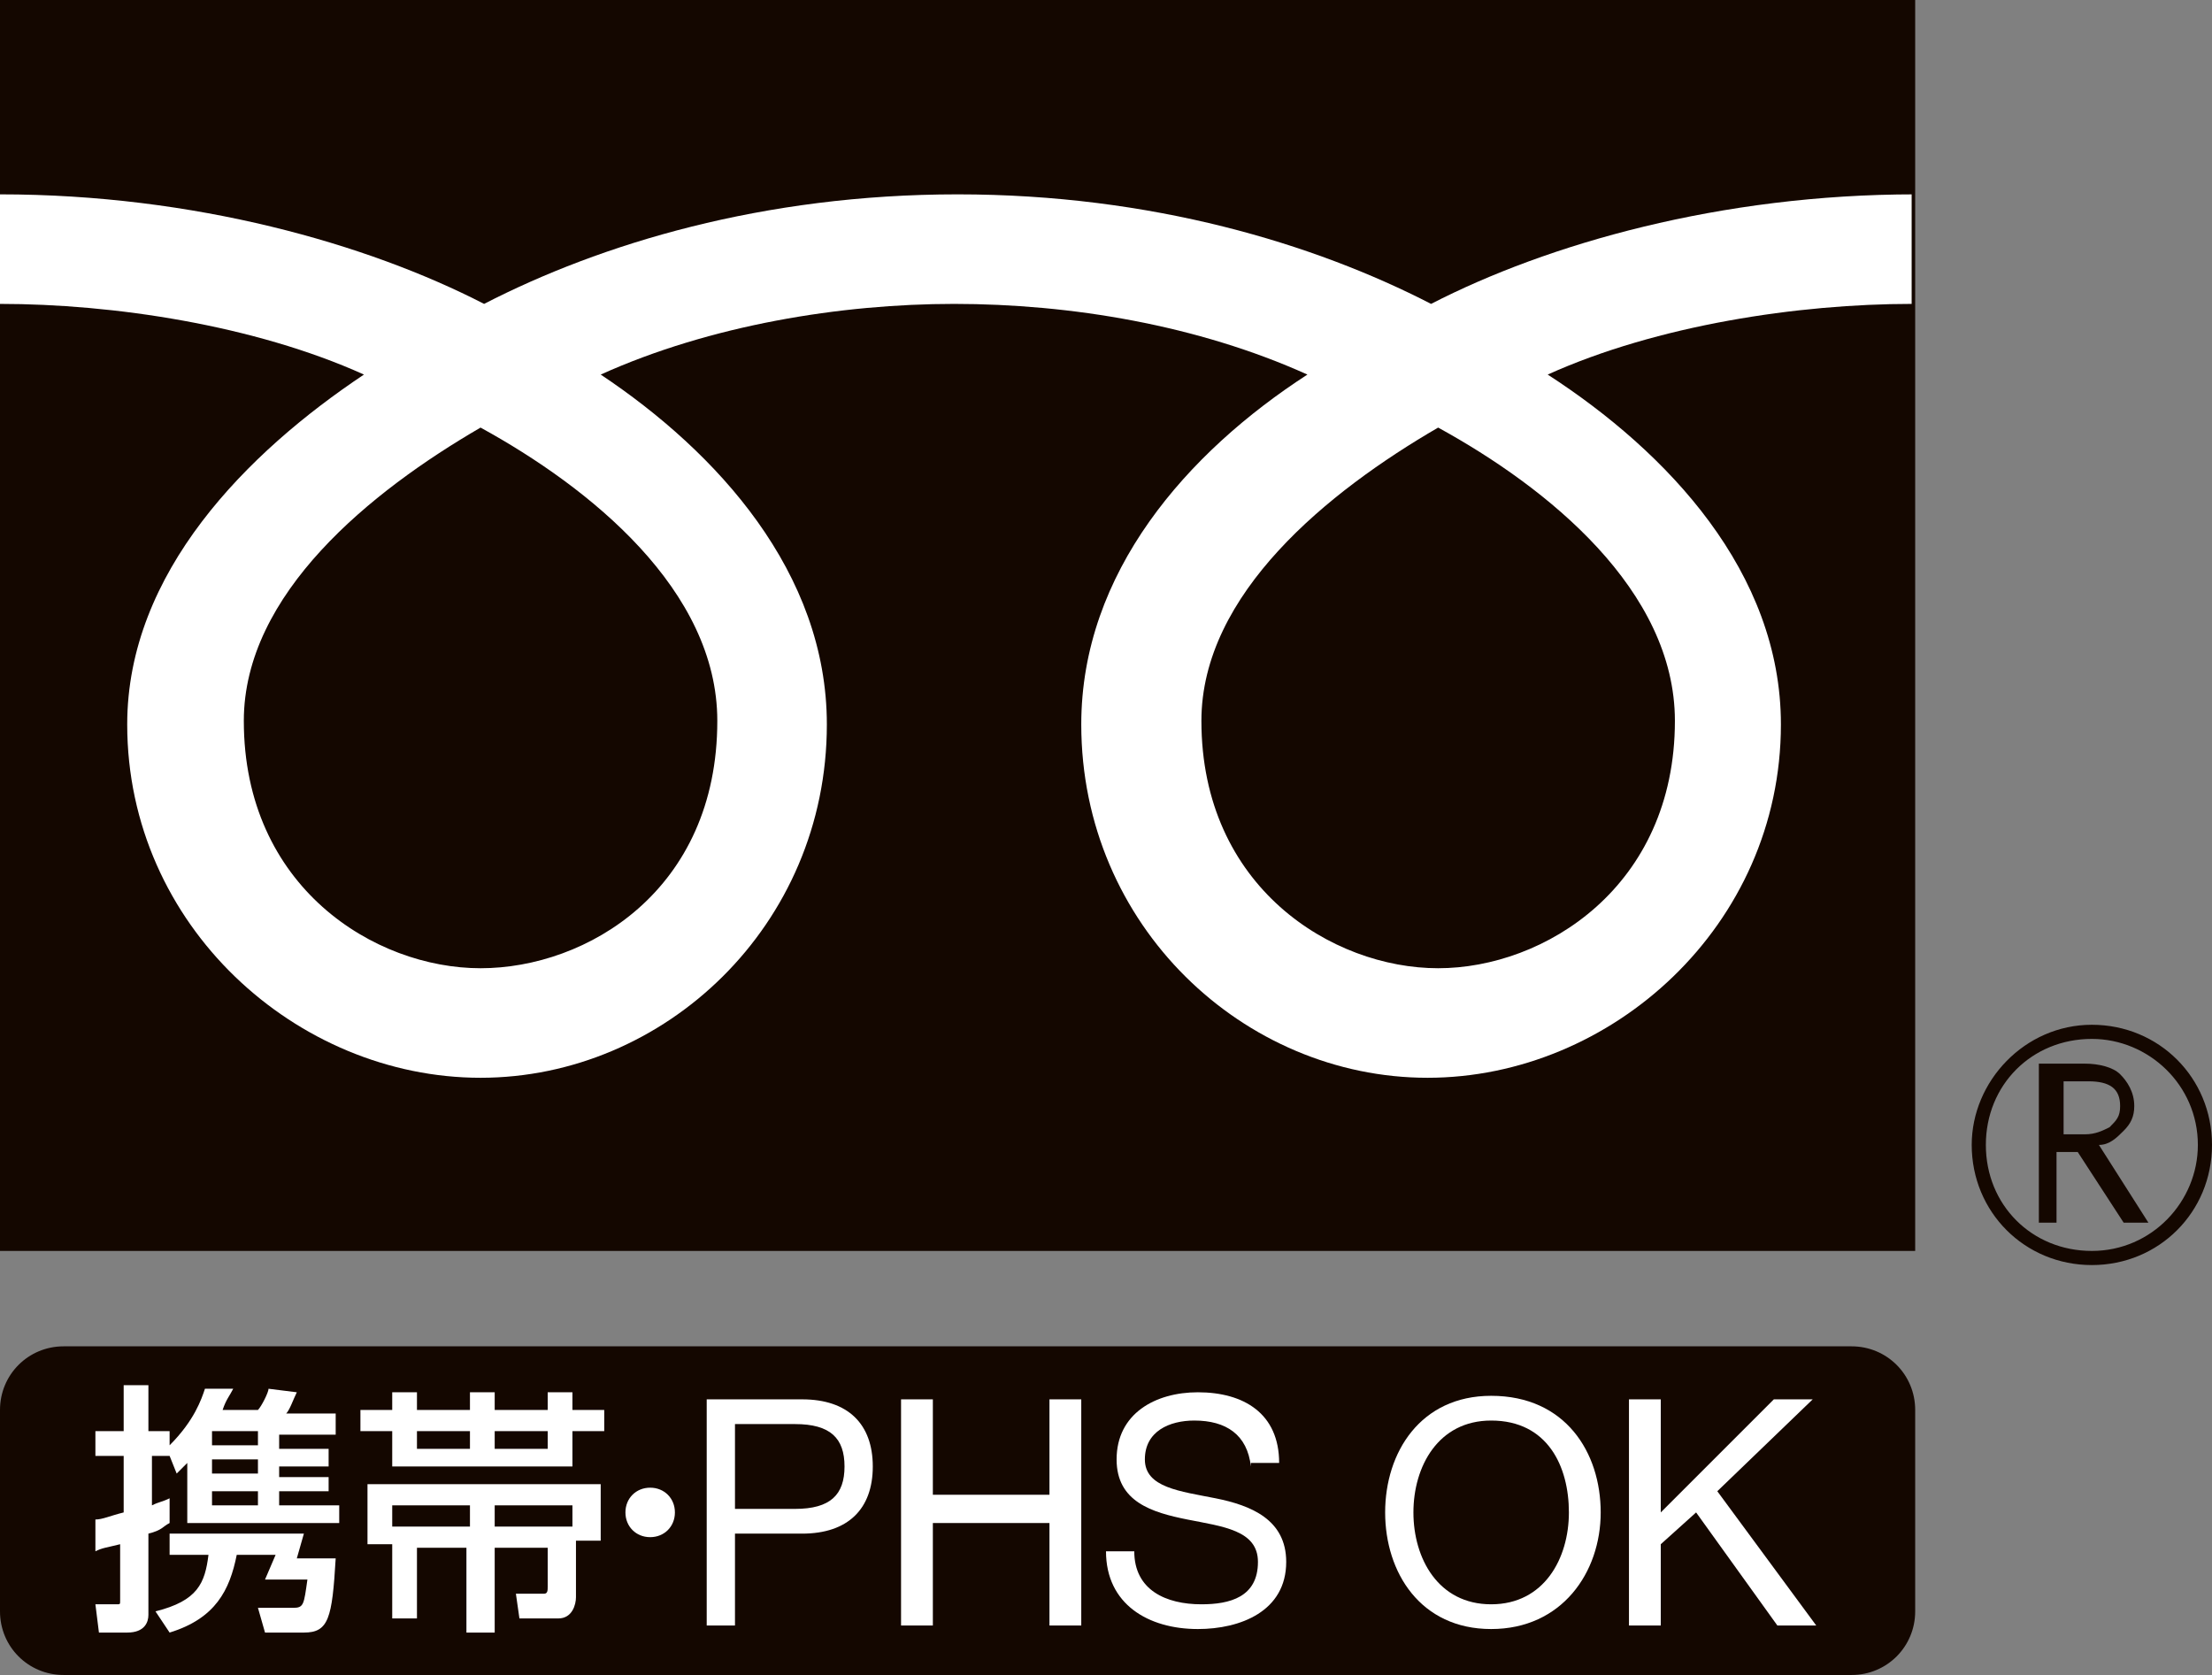 <?xml version="1.0" encoding="utf-8"?>
<!-- Generator: Adobe Illustrator 24.3.0, SVG Export Plug-In . SVG Version: 6.00 Build 0)  -->
<svg version="1.1" id="レイヤー_1" xmlns="http://www.w3.org/2000/svg" xmlns:xlink="http://www.w3.org/1999/xlink" x="0px"
	 y="0px" viewBox="0 0 62.6 47.4" style="enable-background:new 0 0 62.6 47.4;" xml:space="preserve">
<rect x="0" y="0" width="62.6" height="47.4" fill="#808080" stroke="none"/>
<style type="text/css">
	.st0{fill:#140700;}
	.st1{fill:#FFFFFF;}
</style>
<g>
	<rect x="0" class="st0" width="54.2" height="35.4"/>
	<path class="st0" d="M55.8,32.4c0,1.9,1.5,3.4,3.4,3.4c1.9,0,3.4-1.5,3.4-3.4c0-1.9-1.5-3.4-3.4-3.4C57.3,29,55.8,30.6,55.8,32.4
		 M56.2,32.4c0-1.7,1.3-3,3-3c1.6,0,3,1.3,3,3c0,1.6-1.3,3-3,3C57.5,35.4,56.2,34.1,56.2,32.4"/>
	<path class="st0" d="M60.8,34.6h-0.7l-1.3-2h-0.6v2h-0.5v-4.5h1.3c0.4,0,0.8,0.1,1,0.3c0.2,0.2,0.4,0.5,0.4,0.9
		c0,0.3-0.1,0.5-0.3,0.7c-0.2,0.2-0.4,0.4-0.7,0.4L60.8,34.6 M58.3,32.1H59c0.3,0,0.5-0.1,0.7-0.2c0.2-0.2,0.3-0.3,0.3-0.6
		c0-0.5-0.3-0.7-0.9-0.7h-0.7V32.1z"/>
	<path class="st1" d="M13.6,27.4c-3,0-6.7-2.3-6.7-7c0-3.6,3.6-6.5,6.7-8.3c3.1,1.7,6.7,4.6,6.7,8.3C20.3,25.2,16.6,27.4,13.6,27.4
		 M34,20.4c0-3.6,3.6-6.5,6.7-8.3c3.1,1.7,6.7,4.6,6.7,8.3c0,4.7-3.7,7-6.7,7C37.7,27.4,34,25.1,34,20.4 M54.2,5.5
		c-5.5,0-10.4,1.4-13.7,3.1c-3.3-1.7-7.9-3.1-13.4-3.1c-5.5,0-10.1,1.4-13.4,3.1C10.4,6.9,5.5,5.5,0,5.5v3.1c3.2,0,7.2,0.6,10.3,2
		c-3.3,2.2-6.7,5.6-6.7,9.9c0,5.7,4.8,10,10,10s9.8-4.3,9.8-10c0-4.3-3.1-7.7-6.4-9.9c3.1-1.4,6.8-2,10-2c3.3,0,6.9,0.6,10,2
		c-3.4,2.2-6.4,5.6-6.4,9.9c0,5.7,4.6,10,9.8,10c5.2,0,10-4.3,10-10c0-4.3-3.2-7.7-6.6-9.9c3.1-1.4,7.1-2,10.3-2V5.5z"/>
	<path class="st0" d="M0,39.9c0-1,0.8-1.8,1.8-1.8h50.6c1,0,1.8,0.8,1.8,1.8v5.7c0,1-0.8,1.8-1.8,1.8H1.8c-1,0-1.8-0.8-1.8-1.8V39.9
		z"/>
	<path class="st1" d="M20.8,40.3h1.7c1,0,1.4,0.4,1.4,1.2c0,0.8-0.4,1.2-1.4,1.2h-1.7V40.3 M20,46h0.8v-2.6h1.9c1.3,0,2-0.7,2-1.9
		c0-1.2-0.7-1.9-2-1.9H20V46z"/>
	<polygon class="st1" points="25.5,39.6 26.4,39.6 26.4,42.3 29.7,42.3 29.7,39.6 30.6,39.6 30.6,46 29.7,46 29.7,43.1 26.4,43.1 
		26.4,46 25.5,46 	"/>
	<path class="st1" d="M35.4,41.5c-0.1-0.9-0.7-1.3-1.6-1.3c-0.7,0-1.4,0.3-1.4,1.1c0,0.8,1,0.9,2,1.1c1,0.2,2,0.6,2,1.8
		c0,1.4-1.3,1.9-2.5,1.9c-1.4,0-2.6-0.7-2.6-2.2h0.8c0,1.1,0.9,1.5,1.9,1.5c0.8,0,1.6-0.2,1.6-1.2c0-0.9-1-1-2-1.2
		c-1-0.2-2-0.5-2-1.7c0-1.3,1.1-1.9,2.3-1.9c1.3,0,2.3,0.6,2.3,2H35.4z"/>
	<path class="st1" d="M40,42.8c0-1.3,0.7-2.6,2.2-2.6c1.6,0,2.2,1.3,2.2,2.6c0,1.3-0.7,2.6-2.2,2.6C40.7,45.4,40,44.1,40,42.8
		 M39.2,42.8c0,1.7,1,3.3,3,3.3c2,0,3.1-1.6,3.1-3.3c0-1.7-1-3.3-3.1-3.3C40.2,39.5,39.2,41.1,39.2,42.8"/>
	<polygon class="st1" points="46.1,39.6 47,39.6 47,42.8 50.2,39.6 51.3,39.6 48.6,42.2 51.4,46 50.3,46 48,42.8 47,43.7 47,46 
		46.1,46 	"/>
	<path class="st1" d="M7.3,41.7H6v-0.4h1.3V41.7z M2.7,43.9c0.2-0.1,0.3-0.1,0.7-0.2v1.6c0,0.1,0,0.1-0.1,0.1H2.7l0.1,0.8h0.8
		c0.5,0,0.6-0.3,0.6-0.5v-2.3c0.4-0.1,0.4-0.2,0.6-0.3l0-0.7c-0.2,0.1-0.3,0.1-0.5,0.2v-1.4h0.5L5,41.7c0.1-0.1,0.2-0.2,0.3-0.3v1.7
		h4.3v-0.5H7.9v-0.4h1.4v-0.4H7.9v-0.3h1.4v-0.5H7.9v-0.4h1.6V40H8.1c0.1-0.1,0.2-0.4,0.3-0.6l-0.8-0.1c0,0.1-0.2,0.5-0.3,0.6h-1
		c0.1-0.3,0.2-0.4,0.3-0.6l-0.8,0c-0.1,0.3-0.3,0.9-1,1.6v-0.4H4.2v-1.3H3.5v1.3H2.7v0.7h0.8v1.6c-0.4,0.1-0.6,0.2-0.8,0.2L2.7,43.9
		 M6,40.5h1.3v0.4H6L6,40.5L6,40.5 M7.3,42.6H6v-0.4h1.3V42.6z M4.8,43.4V44h1.1c-0.1,0.8-0.3,1.3-1.5,1.6l0.4,0.6
		C6.1,45.8,6.5,45,6.7,44h1.1l-0.3,0.7h1.2c-0.1,0.7-0.1,0.8-0.4,0.8H7.3l0.2,0.7h1.1c0.7,0,0.8-0.4,0.9-2.1H8.4l0.2-0.7H4.8z"/>
	<path class="st1" d="M11.1,42.6h2.2v0.6h-2.2V42.6z M11.1,45.8h0.7v-2h1.4v2.4H14v-2.4h1.5v1.1c0,0.1,0,0.2-0.1,0.2h-0.8l0.1,0.7
		h1.1c0.4,0,0.5-0.4,0.5-0.6v-1.6h0.7V42h-6.6v1.7h0.7V45.8 M14,42.6h2.2v0.6H14V42.6z M11.1,39.9h-0.9v0.6h0.9v1h5.1v-1h0.9v-0.6
		h-0.9v-0.5h-0.7v0.5H14v-0.5h-0.7v0.5h-1.5v-0.5h-0.7V39.9 M15.5,41H14v-0.5h1.5V41z M13.3,41h-1.5v-0.5h1.5V41z"/>
	<path class="st1" d="M18.4,43.5c-0.4,0-0.7-0.3-0.7-0.7c0-0.4,0.3-0.7,0.7-0.7c0.4,0,0.7,0.3,0.7,0.7
		C19.1,43.2,18.8,43.5,18.4,43.5"/>
</g>
<g>
</g>
<g>
</g>
<g>
</g>
<g>
</g>
<g>
</g>
<g>
</g>
<g>
</g>
<g>
</g>
<g>
</g>
<g>
</g>
<g>
</g>
<g>
</g>
<g>
</g>
<g>
</g>
<g>
</g>
</svg>

